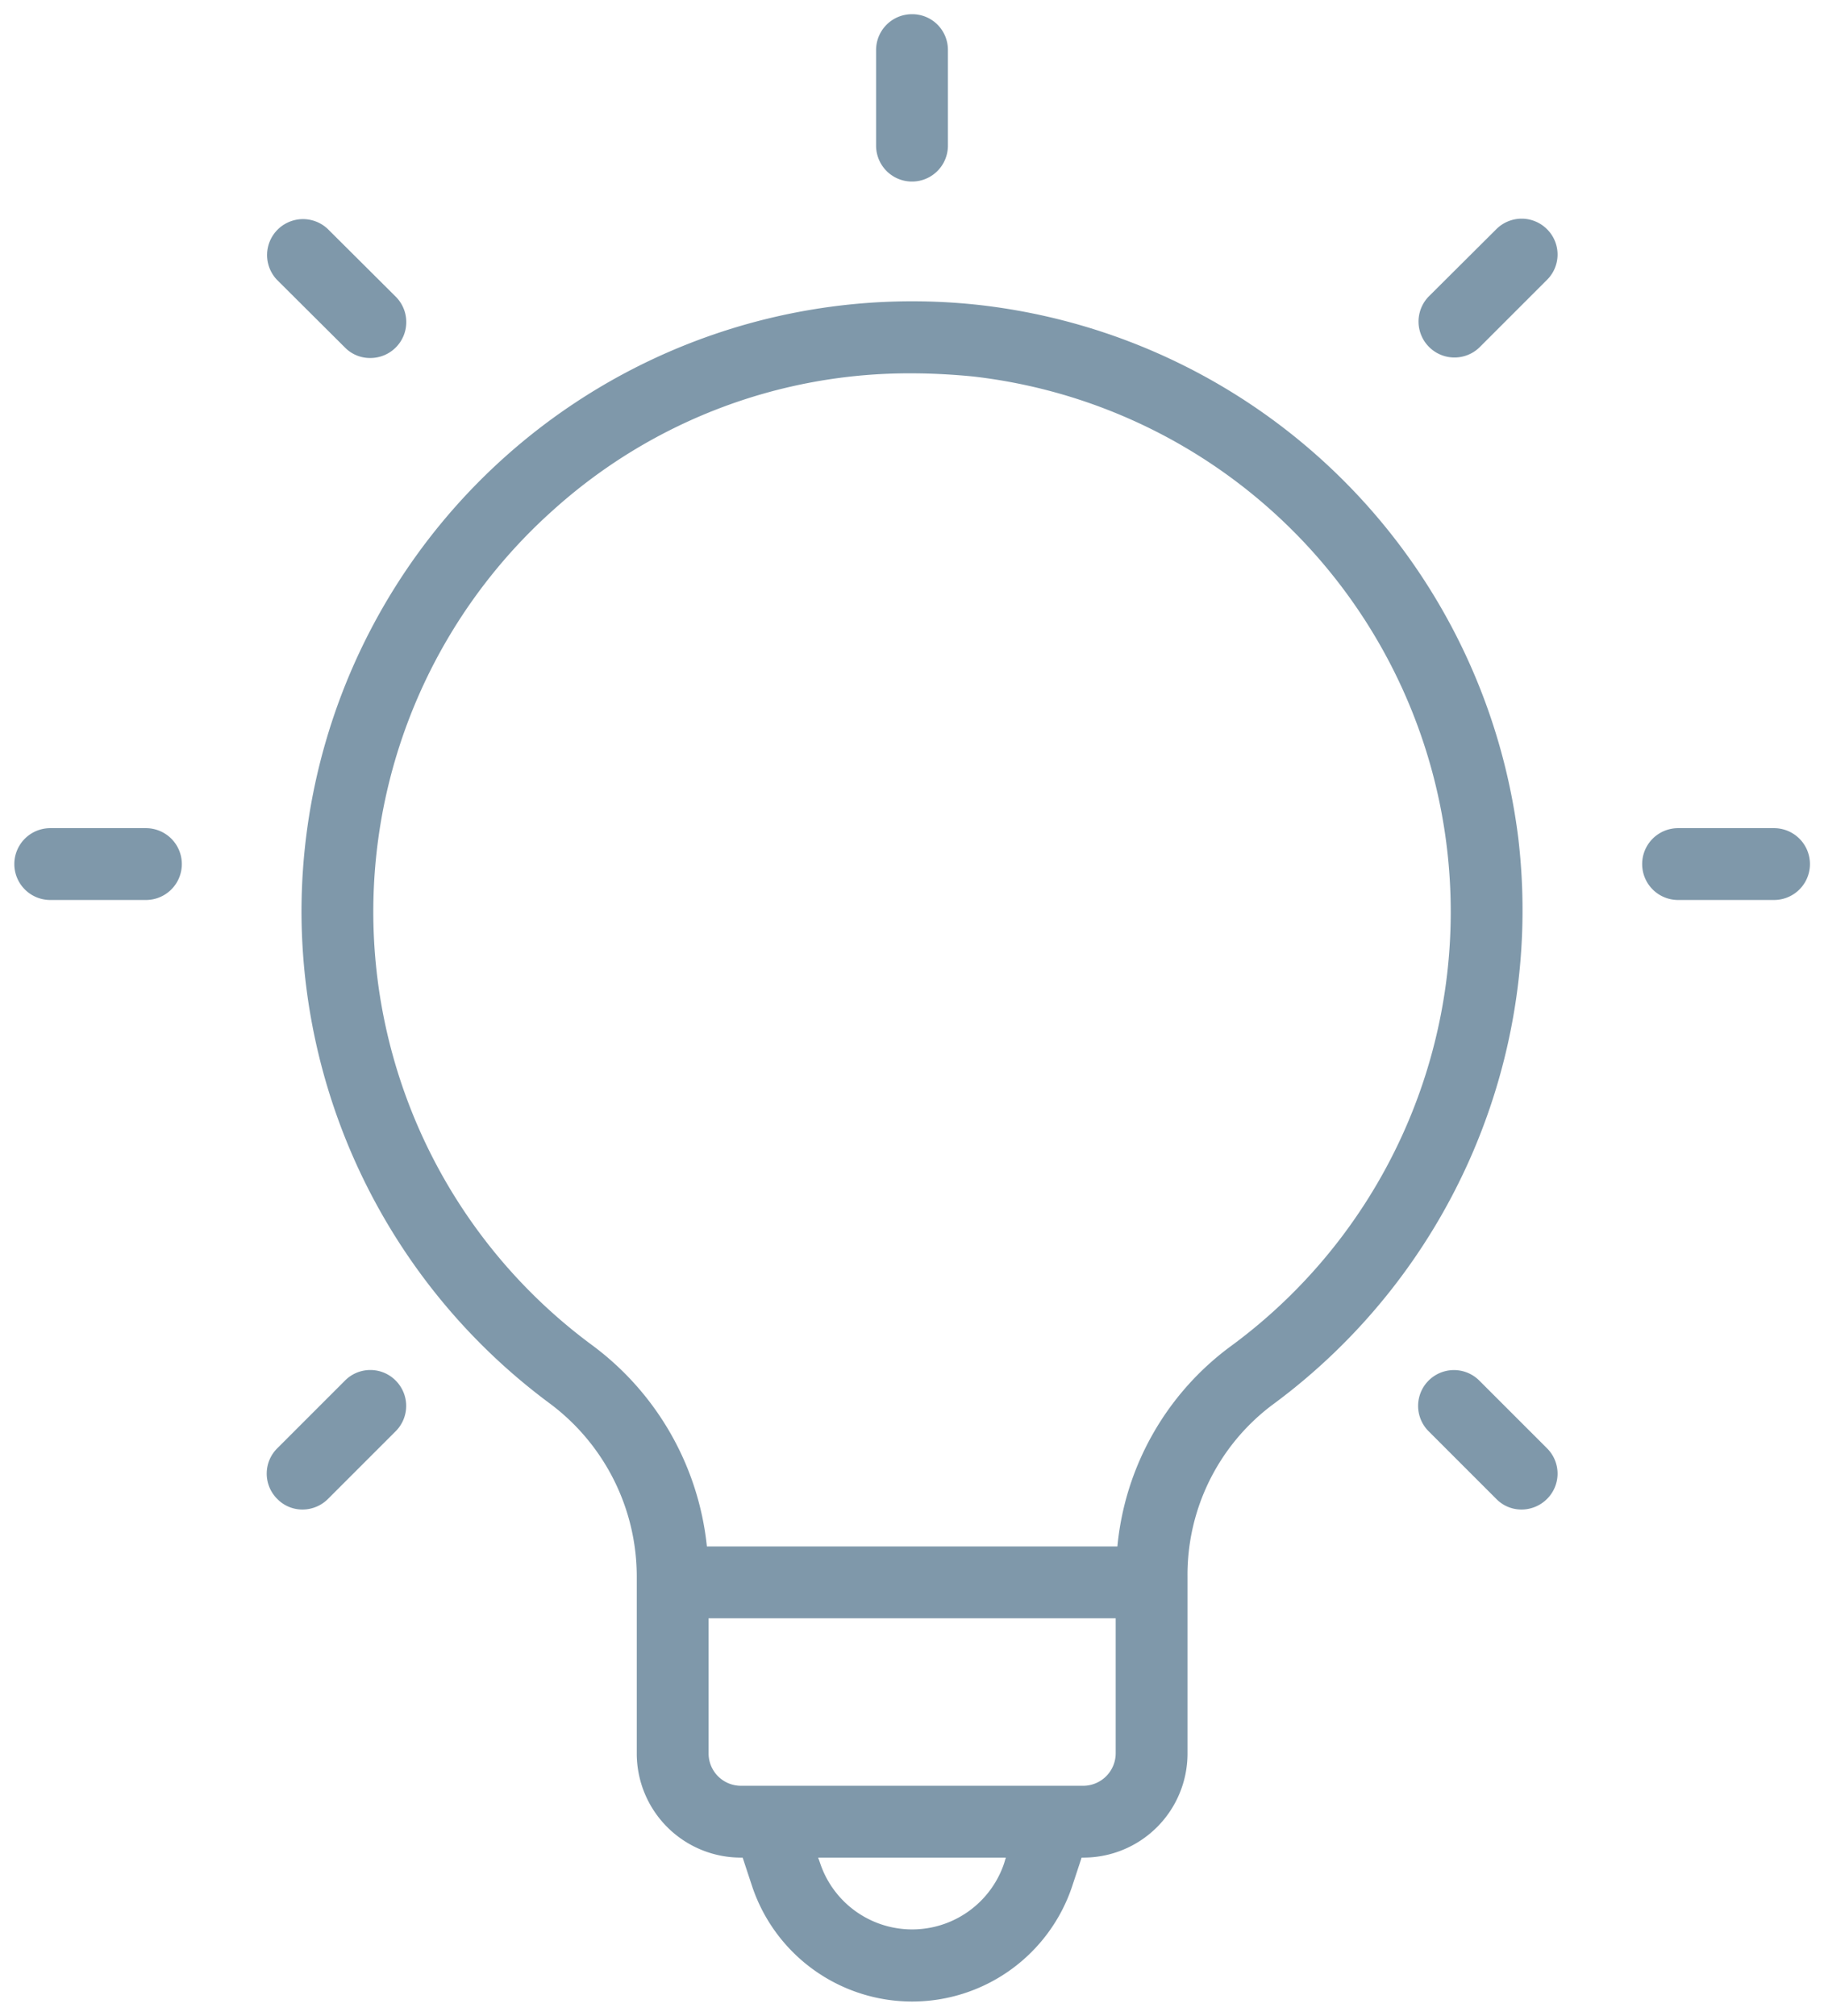 <?xml version="1.0" encoding="UTF-8"?> <svg xmlns="http://www.w3.org/2000/svg" width="64.25" height="71" viewBox="0 0 64.25 71"><g id="Group_2448" data-name="Group 2448" transform="translate(0.5 0.5)" opacity="0.5"><path id="Path_242" data-name="Path 242" d="M31.63,0a1.263,1.263,0,0,0-1.27,1.26V4.63a1.265,1.265,0,1,0,2.53,0V1.26A1.255,1.255,0,0,0,31.63,0M61.99,28.67H58.61a1.265,1.265,0,0,0,0,2.53h3.38a1.265,1.265,0,0,0,0-2.53m-57.35,0H1.27a1.265,1.265,0,1,0,0,2.53H4.64a1.265,1.265,0,0,0,0-2.53M53.99,7.57a1.261,1.261,0,0,0-1.78,0L49.82,9.95a1.266,1.266,0,0,0,1.79,1.79l2.38-2.38a1.256,1.256,0,0,0,0-1.79M13.44,48.13a1.256,1.256,0,0,0-1.79,0L9.27,50.51a1.256,1.256,0,0,0,0,1.79,1.233,1.233,0,0,0,.89.37,1.274,1.274,0,0,0,.89-.37l2.39-2.39a1.261,1.261,0,0,0,0-1.78m0-38.18L11.05,7.57A1.266,1.266,0,0,0,9.26,9.36l2.39,2.38a1.233,1.233,0,0,0,.89.37,1.265,1.265,0,0,0,.9-2.16M53.99,50.51l-2.38-2.38a1.262,1.262,0,0,0-1.79,1.78l2.39,2.39a1.233,1.233,0,0,0,.89.37,1.274,1.274,0,0,0,.89-.37,1.256,1.256,0,0,0,0-1.79" fill="#003255" stroke="rgba(0,0,0,0)" stroke-width="1"></path><path id="Path_243" data-name="Path 243" d="M52.98,29.01A21.579,21.579,0,0,0,34.06,10.25,21.512,21.512,0,0,0,10.12,31.62a21.606,21.606,0,0,0,8.74,17.31,7.606,7.606,0,0,1,3.07,6.11v6.22a3.666,3.666,0,0,0,3.67,3.67h.06l.33,1a5.943,5.943,0,0,0,11.28,0l.33-1h.06a3.666,3.666,0,0,0,3.67-3.67V55.04a7.48,7.48,0,0,1,2.98-6.05,21.631,21.631,0,0,0,8.67-19.98M34.87,65.13a3.418,3.418,0,0,1-6.48,0l-.07-.2h6.61Zm3.93-3.87a1.146,1.146,0,0,1-1.14,1.14H25.6a1.139,1.139,0,0,1-1.14-1.14V56.5H38.8Zm4.01-14.31a9.916,9.916,0,0,0-3.95,7.02H24.4a10.111,10.111,0,0,0-4.03-7.08,18.969,18.969,0,0,1-1.4-29.41A18.72,18.72,0,0,1,31.6,12.65c.72,0,1.45.04,2.17.11a18.98,18.98,0,0,1,9.04,34.19" fill="#003255" stroke="rgba(0,0,0,0)" stroke-width="1"></path></g></svg> 